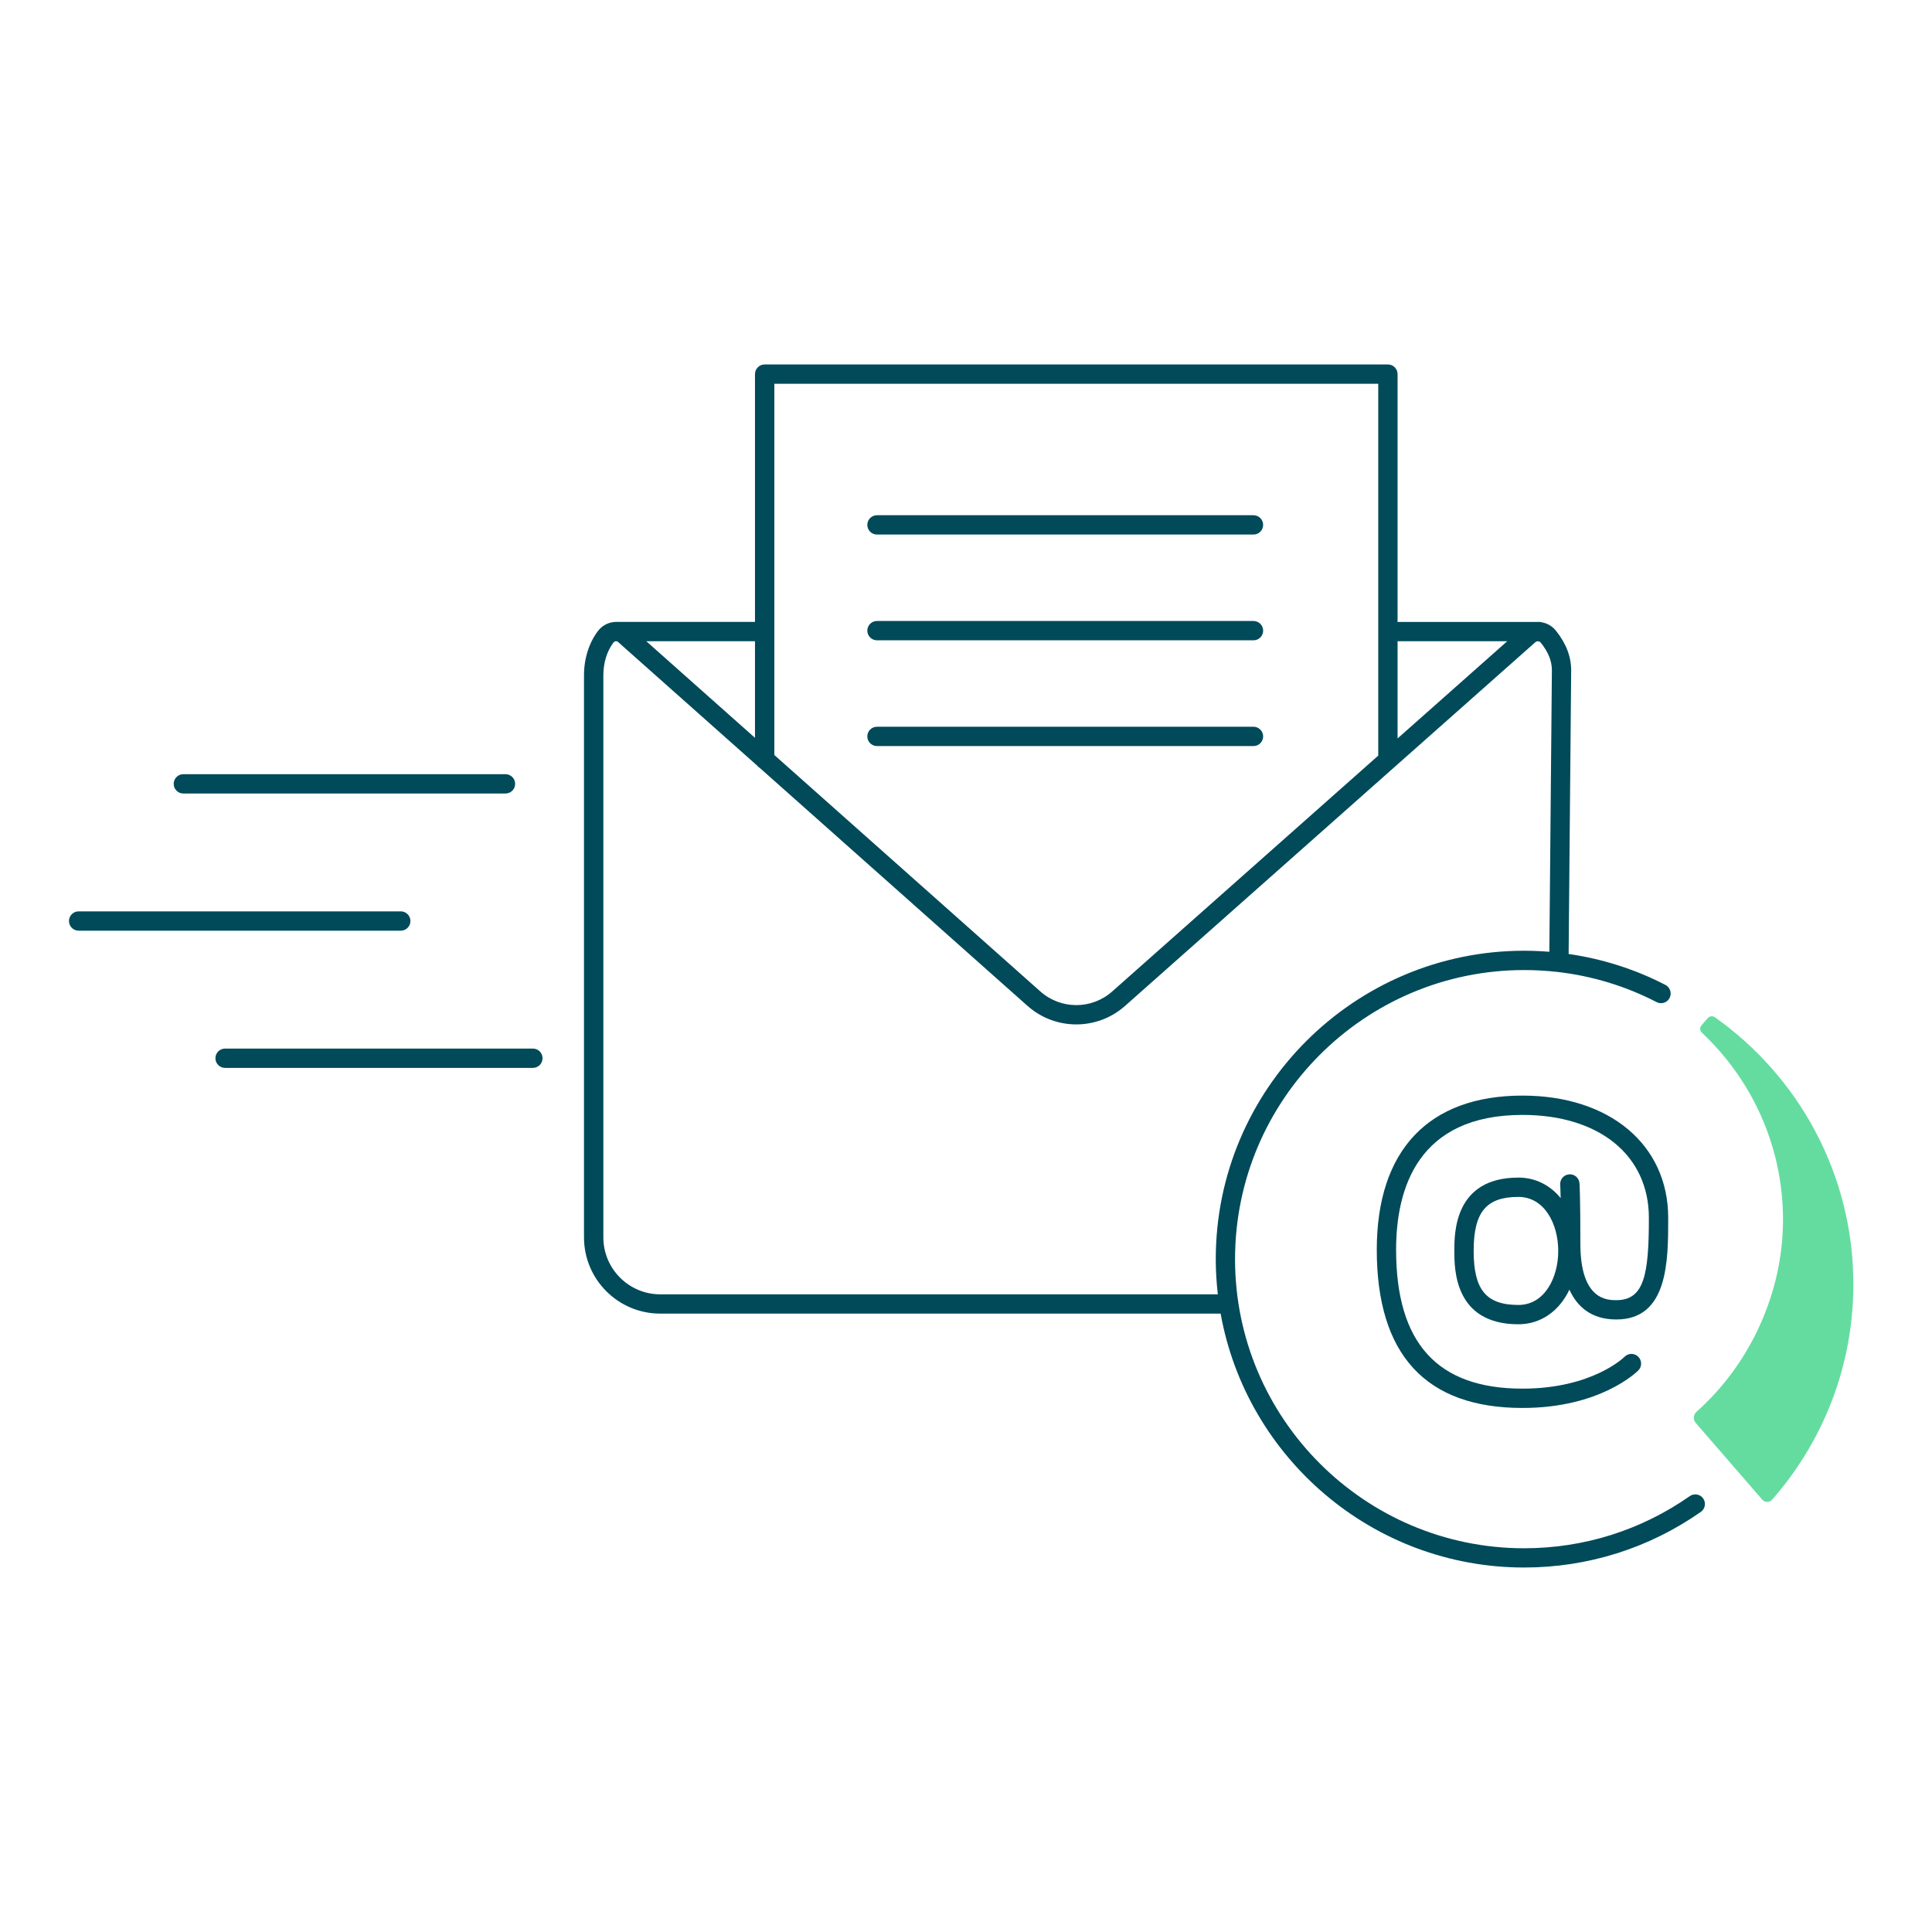 <?xml version="1.0" encoding="UTF-8"?>
<svg xmlns="http://www.w3.org/2000/svg" viewBox="0 0 500 500">
  <defs>
    <style>.cls-1{fill:none;}.cls-2{fill:#004a5a;}.cls-3{fill:#64dca0;}</style>
  </defs>
  <g id="Ebene_1">
    <g>
      <path class="cls-3" d="M441.94,263.51l-1.6,1.85c-.49,.56-.44,1.4,.11,1.91,12.91,12.13,20.99,29.34,20.99,48.41s-8.65,37.48-22.36,49.66c-.86,.76-.97,2.06-.21,2.93l17.21,19.85c.66,.76,1.85,.78,2.52,.02,13.09-14.9,21.05-34.42,21.05-55.77,0-28.51-14.17-53.75-35.82-69.1-.59-.42-1.41-.31-1.88,.23Z"></path>
      <path class="cls-1" d="M443.69,385.48c-13.37,11.06-30.53,17.7-49.24,17.7-42.7,0-77.32-34.62-77.32-77.32s34.62-77.32,77.32-77.32c16.01,0,30.89,4.87,43.23,13.2"></path>
    </g>
    <g>
      <path class="cls-2" d="M440.79,387.81c-.79-1.13-2.35-1.41-3.48-.61-12.6,8.82-27.42,13.49-42.86,13.49-41.25,0-74.82-33.56-74.82-74.82s33.56-74.82,74.82-74.82c2.88,0,5.79,.17,8.64,.49h0c8.98,1.03,17.61,3.66,25.63,7.8,.37,.19,.76,.28,1.15,.28,.91,0,1.78-.49,2.22-1.35,.63-1.23,.15-2.73-1.07-3.37-7.88-4.07-16.3-6.74-25.06-8.01l.66-73.37c0-3.59-1.29-6.97-3.96-10.31-.9-1.13-2.19-1.9-3.61-2.15-.21-.06-.43-.1-.66-.1h-36.54c-.06,0-.11,.01-.16,.02V96.82c0-1.38-1.12-2.5-2.5-2.5H197.89c-1.38,0-2.5,1.12-2.5,2.5v64.13h-36.11c-.06,0-.11,.01-.17,.02-.08,0-.15,0-.23,.01-1.62,.16-3.13,1-4.12,2.31-2.33,3.07-3.62,7.15-3.62,11.49v145.46c0,10.88,8.85,19.72,19.72,19.72h145.04c6.68,37.3,39.35,65.71,78.54,65.71,16.47,0,32.28-4.98,45.73-14.39,1.13-.79,1.41-2.35,.61-3.48Zm-78.94-221.86h28.22l-28.38,25.16v-25.18c.06,0,.11,.02,.16,.02Zm-5.16-66.63v96.23l-68.85,61.04c-5.3,4.71-13.29,4.71-18.59,0l-68.85-61.19V99.32h156.3Zm-161.3,91.63l-28.13-25h28.13v25Zm-24.52,144.02c-8.12,0-14.72-6.61-14.72-14.72V174.78c0-3.25,.92-6.26,2.6-8.47,.21-.28,.48-.35,.63-.36,.15-.02,.37,0,.57,.19l35.98,31.98c.19,.24,.42,.45,.69,.61l69.31,61.6c7.19,6.39,18.04,6.38,25.23,0l106.18-94.12c.27-.24,.58-.25,.74-.24,.16,.01,.45,.08,.68,.36,1.96,2.46,2.87,4.75,2.87,7.17l-.66,72.82c-2.16-.17-4.34-.27-6.51-.27-44.01,0-79.82,35.81-79.82,79.82,0,3.08,.19,6.12,.54,9.11H170.87Z"></path>
      <path class="cls-2" d="M392.96,304.76c-16.58,0-16.58,14.29-16.58,18.98s0,18.98,16.58,18.98c5.84,0,10.61-3.47,13.2-8.96,1.95,4.3,5.57,7.72,12.14,7.72,13.43,0,13.43-15.19,13.43-26.29,0-18.93-15.15-31.65-37.71-31.65-24.32,0-37.71,14.17-37.71,39.89,0,27.17,12.69,40.95,37.71,40.95,20.17,0,29.59-9.33,29.98-9.73,.97-.98,.96-2.57-.03-3.54-.98-.97-2.57-.96-3.54,.03-.08,.08-8.32,8.24-26.41,8.24-22.01,0-32.71-11.76-32.71-35.95,0-15.92,5.68-34.89,32.71-34.89,19.87,0,32.71,10.46,32.71,26.65,0,14.72-1.22,21.29-8.43,21.29-2.3,0-9.3,0-9.3-14.57,0-12.53-.22-15.57-.23-15.69-.11-1.38-1.31-2.41-2.68-2.3-1.38,.1-2.41,1.3-2.31,2.68,0,.02,.06,.89,.12,3.47-2.72-3.34-6.53-5.31-10.94-5.31Zm0,32.96c-8.33,0-11.58-3.92-11.58-13.98s3.25-13.98,11.58-13.98c6.77,0,10.31,7.03,10.31,13.98s-3.54,13.98-10.31,13.98Z"></path>
      <path class="cls-2" d="M226.96,138.34h97.44c1.38,0,2.5-1.12,2.5-2.5s-1.12-2.5-2.5-2.5h-97.44c-1.38,0-2.5,1.12-2.5,2.5s1.12,2.5,2.5,2.5Z"></path>
      <path class="cls-2" d="M226.96,165.71h97.44c1.38,0,2.5-1.12,2.5-2.5s-1.12-2.5-2.5-2.5h-97.44c-1.38,0-2.5,1.12-2.5,2.5s1.12,2.5,2.5,2.5Z"></path>
      <path class="cls-2" d="M226.96,193.08h97.44c1.38,0,2.5-1.12,2.5-2.5s-1.12-2.5-2.5-2.5h-97.44c-1.38,0-2.5,1.12-2.5,2.5s1.12,2.5,2.5,2.5Z"></path>
      <path class="cls-2" d="M130.82,200.36H47.45c-1.38,0-2.5,1.12-2.5,2.5s1.12,2.5,2.5,2.5h83.37c1.38,0,2.5-1.12,2.5-2.5s-1.12-2.5-2.5-2.5Z"></path>
      <path class="cls-2" d="M17.85,238.36c0,1.38,1.12,2.5,2.5,2.5H103.72c1.38,0,2.5-1.12,2.5-2.5s-1.12-2.5-2.5-2.5H20.35c-1.38,0-2.5,1.12-2.5,2.5Z"></path>
      <path class="cls-2" d="M55.75,273.87c0,1.38,1.12,2.5,2.5,2.5h79.66c1.38,0,2.5-1.12,2.5-2.5s-1.12-2.5-2.5-2.5H58.25c-1.38,0-2.5,1.12-2.5,2.5Z"></path>
    </g>
  </g>
  <g id="Ebene_2">
    <rect class="cls-1" width="500" height="500"></rect>
  </g>
</svg>
